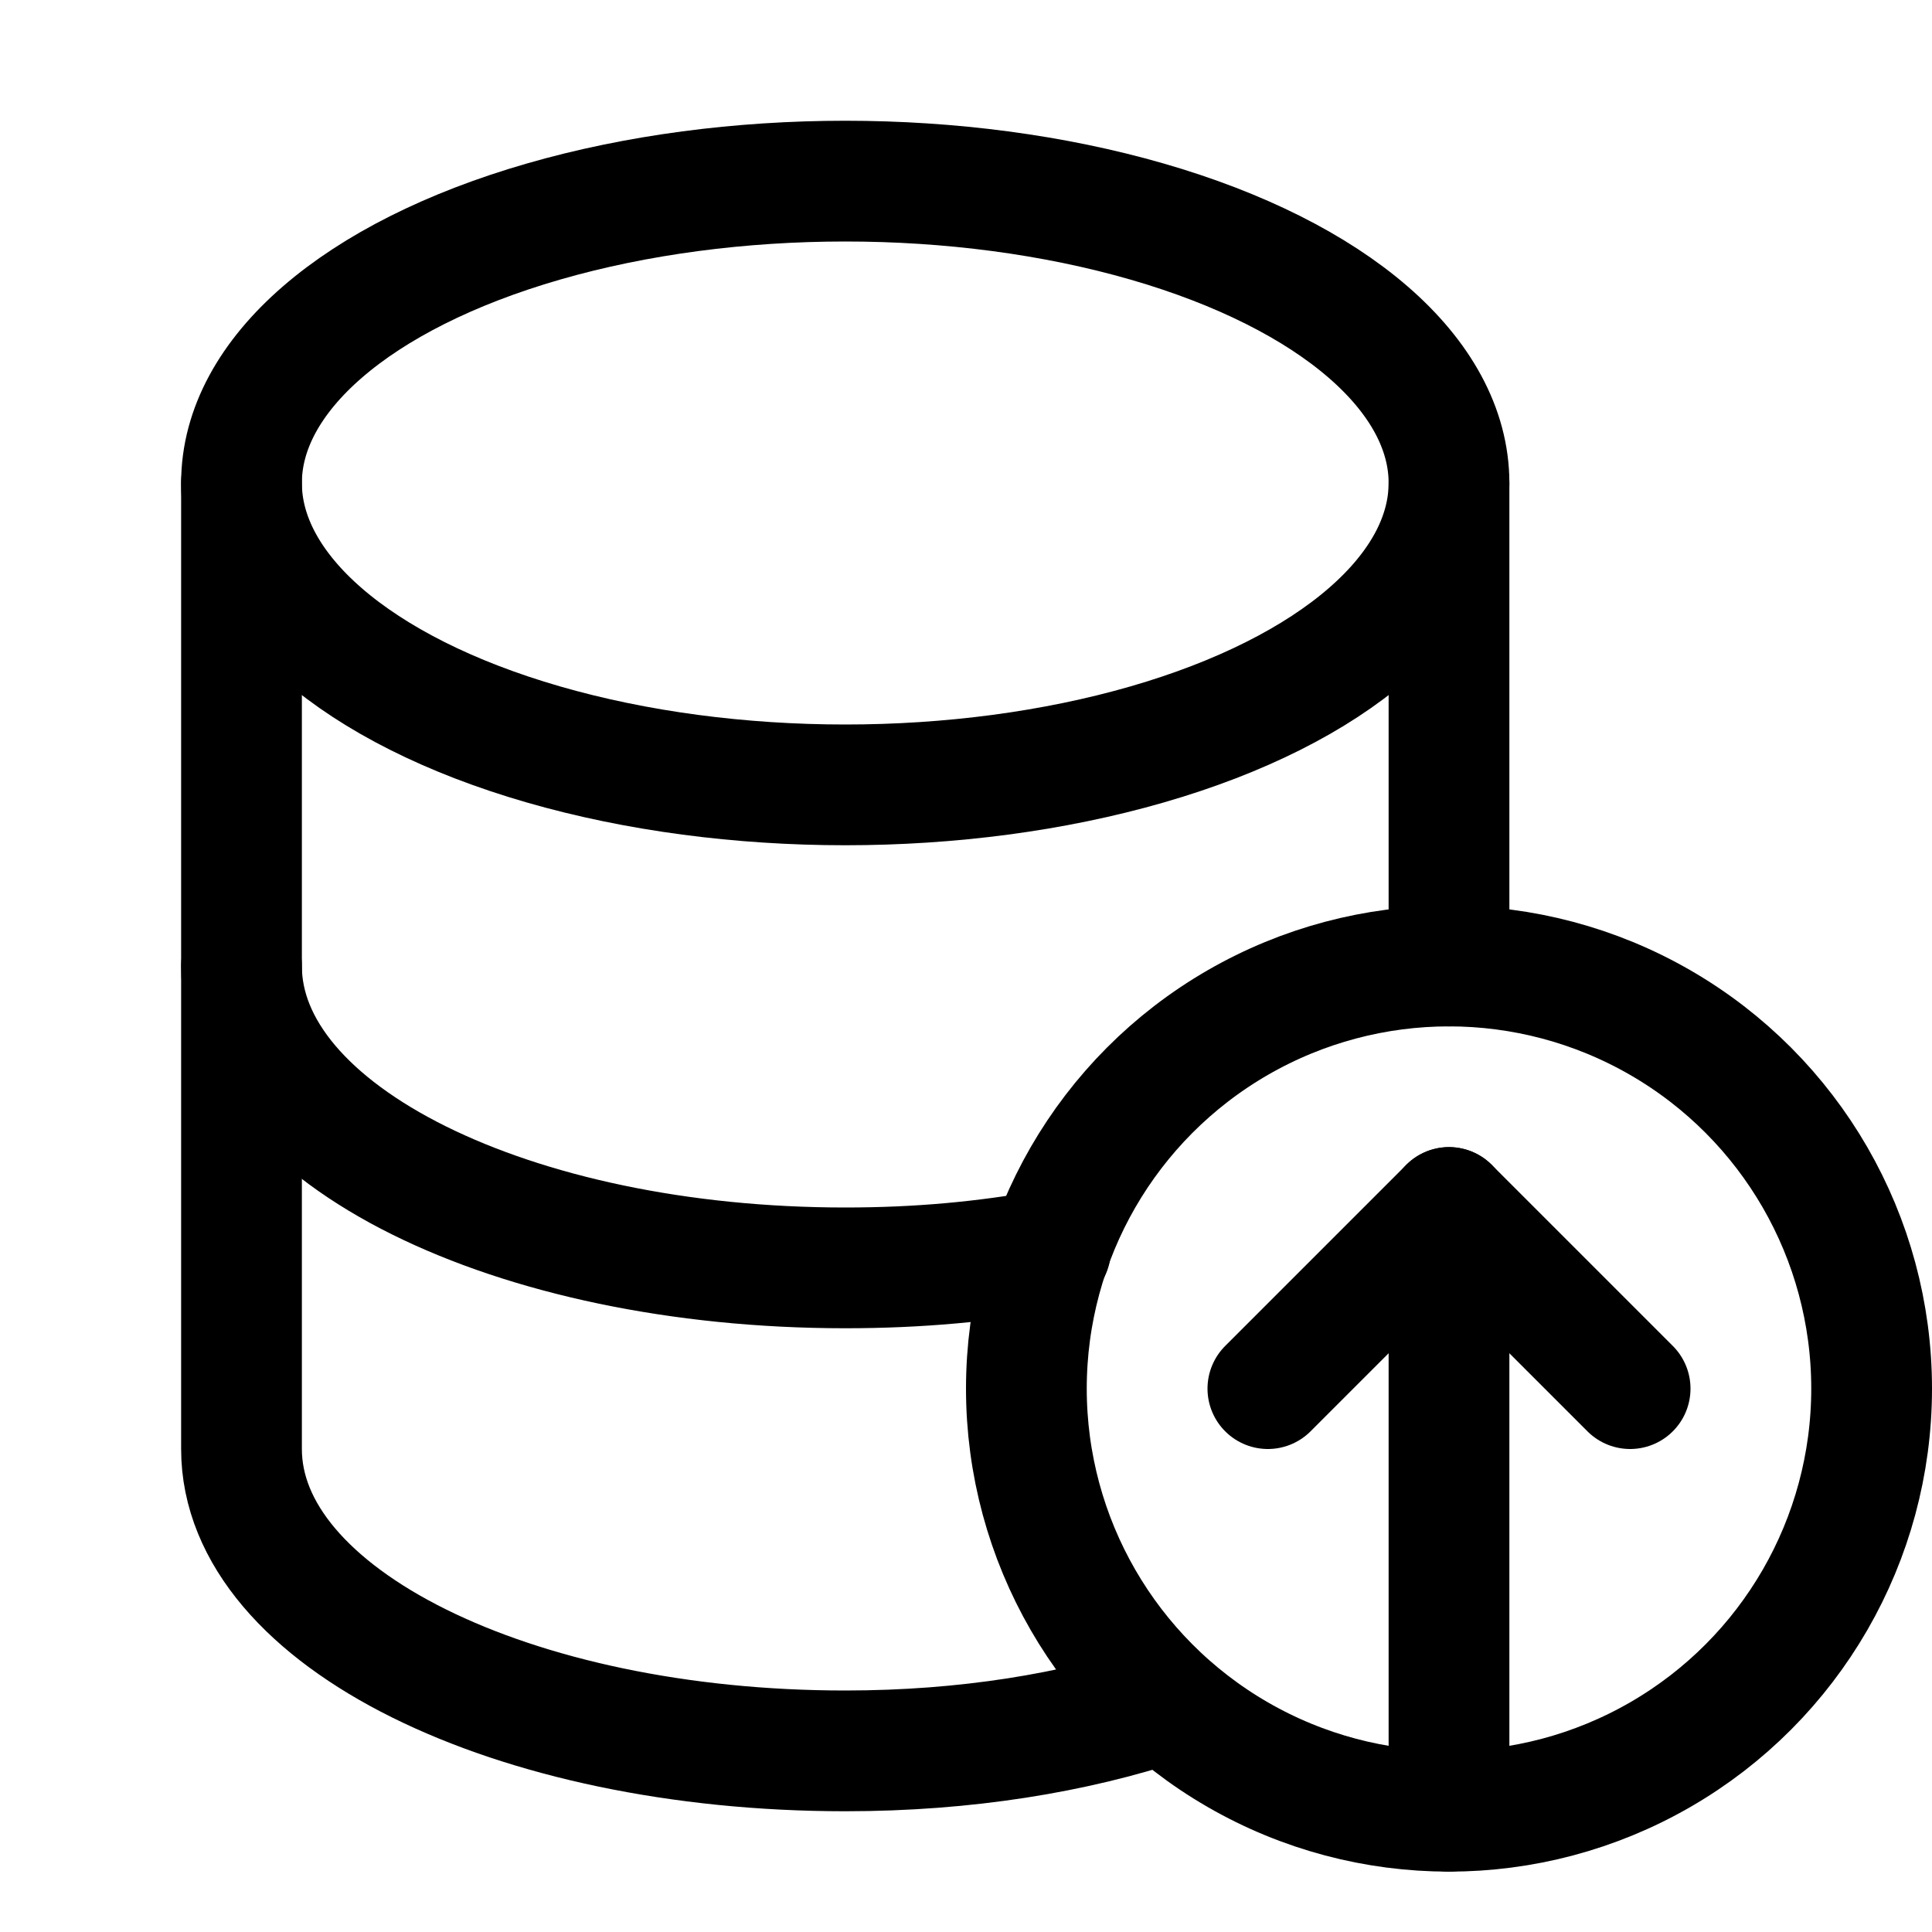 <?xml version="1.0" ?><svg id="Icons" style="enable-background:new 0 0 32 32;" version="1.1" viewBox="0 0 32 32" xml:space="preserve" xmlns="http://www.w3.org/2000/svg" xmlns:xlink="http://www.w3.org/1999/xlink"><style type="text/css">
	.st0{fill:none;stroke:#000000;stroke-width:2;stroke-linecap:round;stroke-linejoin:round;stroke-miterlimit:10;}
	.st1{fill:none;stroke:#000000;stroke-width:2;stroke-linejoin:round;stroke-miterlimit:10;}
</style><ellipse class="st0" cx="14" cy="8" rx="10" ry="5"/><line class="st0" x1="24" x2="24" y1="16" y2="8"/><path class="st0" d="M4,8v8c0,2.8,4.5,5,10,5c1.2,0,2.3-0.1,3.4-0.3"/><path class="st0" d="M4,16v8c0,2.8,4.5,5,10,5c2,0,3.8-0.3,5.3-0.8"/><circle class="st0" cx="24" cy="23" r="7"/><line class="st0" x1="24" x2="24" y1="30" y2="20"/><polyline class="st0" points="27,23 24,20 21,23 "/></svg>